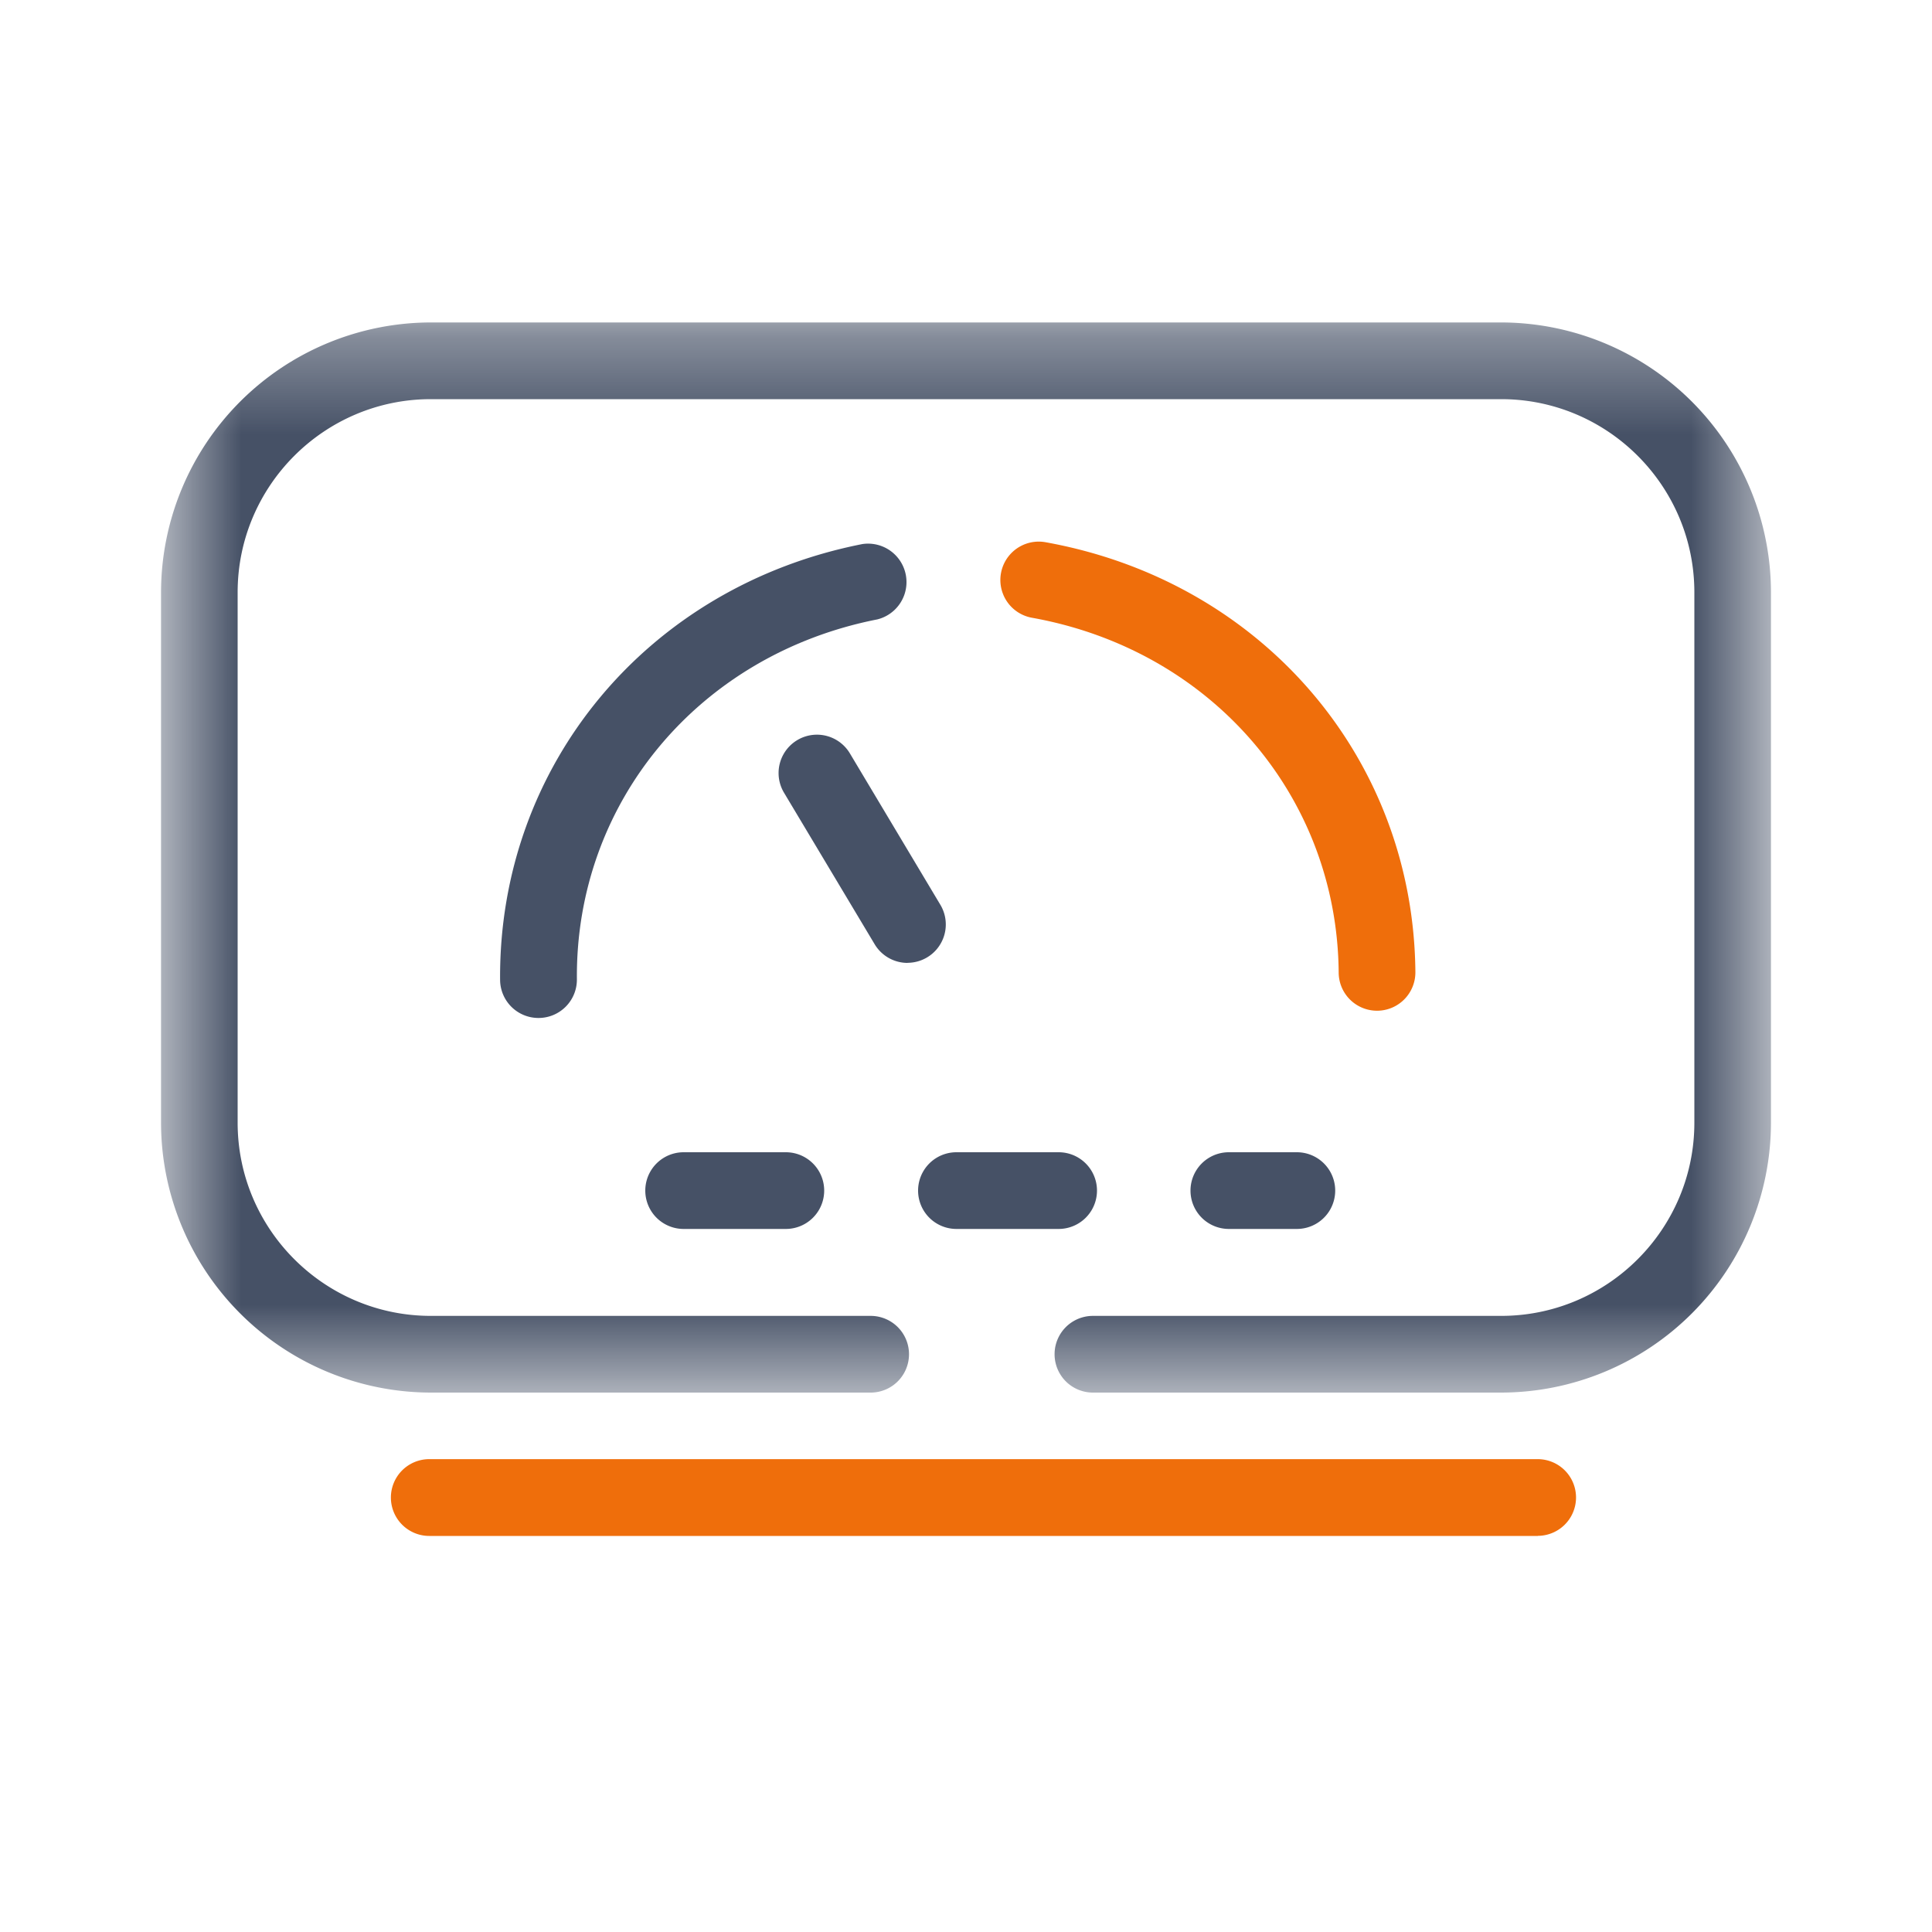 <?xml version="1.0" encoding="UTF-8" standalone="no"?><svg width="20" height="20" fill="none" xmlns="http://www.w3.org/2000/svg"><mask id="a" style="mask-type:alpha" maskUnits="userSpaceOnUse" x="1" y="3" width="18" height="12"><path fill-rule="evenodd" clip-rule="evenodd" d="M1.667 3.338h16.666v11.078H1.667V3.338Z" fill="#fff"/></mask><g mask="url(#a)"><path fill-rule="evenodd" clip-rule="evenodd" d="M15.54 14.416h-4.226a.397.397 0 0 1 0-.794h4.226c1.102 0 2-.897 2-2v-5.49c0-1.103-.898-2-2-2H4.46c-1.102 0-2 .897-2 2v5.49c0 1.103.898 2 2 2h4.553a.397.397 0 0 1 0 .794H4.46a2.797 2.797 0 0 1-2.793-2.793V6.132A2.797 2.797 0 0 1 4.46 3.338h11.08a2.797 2.797 0 0 1 2.793 2.794v5.49a2.797 2.797 0 0 1-2.793 2.794Z" fill="#465166"/></g><path fill-rule="evenodd" clip-rule="evenodd" d="M9.394 9.968a.397.397 0 0 1-.34-.194l-.938-1.568a.397.397 0 0 1 .682-.407l.937 1.568a.397.397 0 0 1-.34.6Zm-1.259 2.754H7.077a.397.397 0 0 1 0-.794h1.058a.397.397 0 0 1 0 .794Zm2.824 0H9.901a.397.397 0 0 1 0-.794h1.058a.397.397 0 0 1 0 .794Zm2.466 0h-.704a.397.397 0 0 1 0-.794h.704a.397.397 0 0 1 0 .794Z" fill="#465166"/><path fill-rule="evenodd" clip-rule="evenodd" d="M14.255 10.463a.397.397 0 0 1-.397-.394c-.015-1.83-1.32-3.341-3.175-3.674a.397.397 0 1 1 .14-.782c2.236.402 3.81 2.231 3.829 4.45a.397.397 0 0 1-.394.4h-.003Z" fill="#EF6E0B"/><path fill-rule="evenodd" clip-rule="evenodd" d="M5.574 10.538a.397.397 0 0 1-.397-.393C5.16 7.926 6.701 6.07 8.928 5.632a.398.398 0 0 1 .154.78c-1.847.363-3.126 1.895-3.11 3.726a.397.397 0 0 1-.394.4h-.004Z" fill="#465166"/><path fill-rule="evenodd" clip-rule="evenodd" d="M15.92 15.9H4.444a.397.397 0 0 1 0-.795h11.474a.397.397 0 0 1 0 .794Z" fill="#EF6E0B"/></svg>